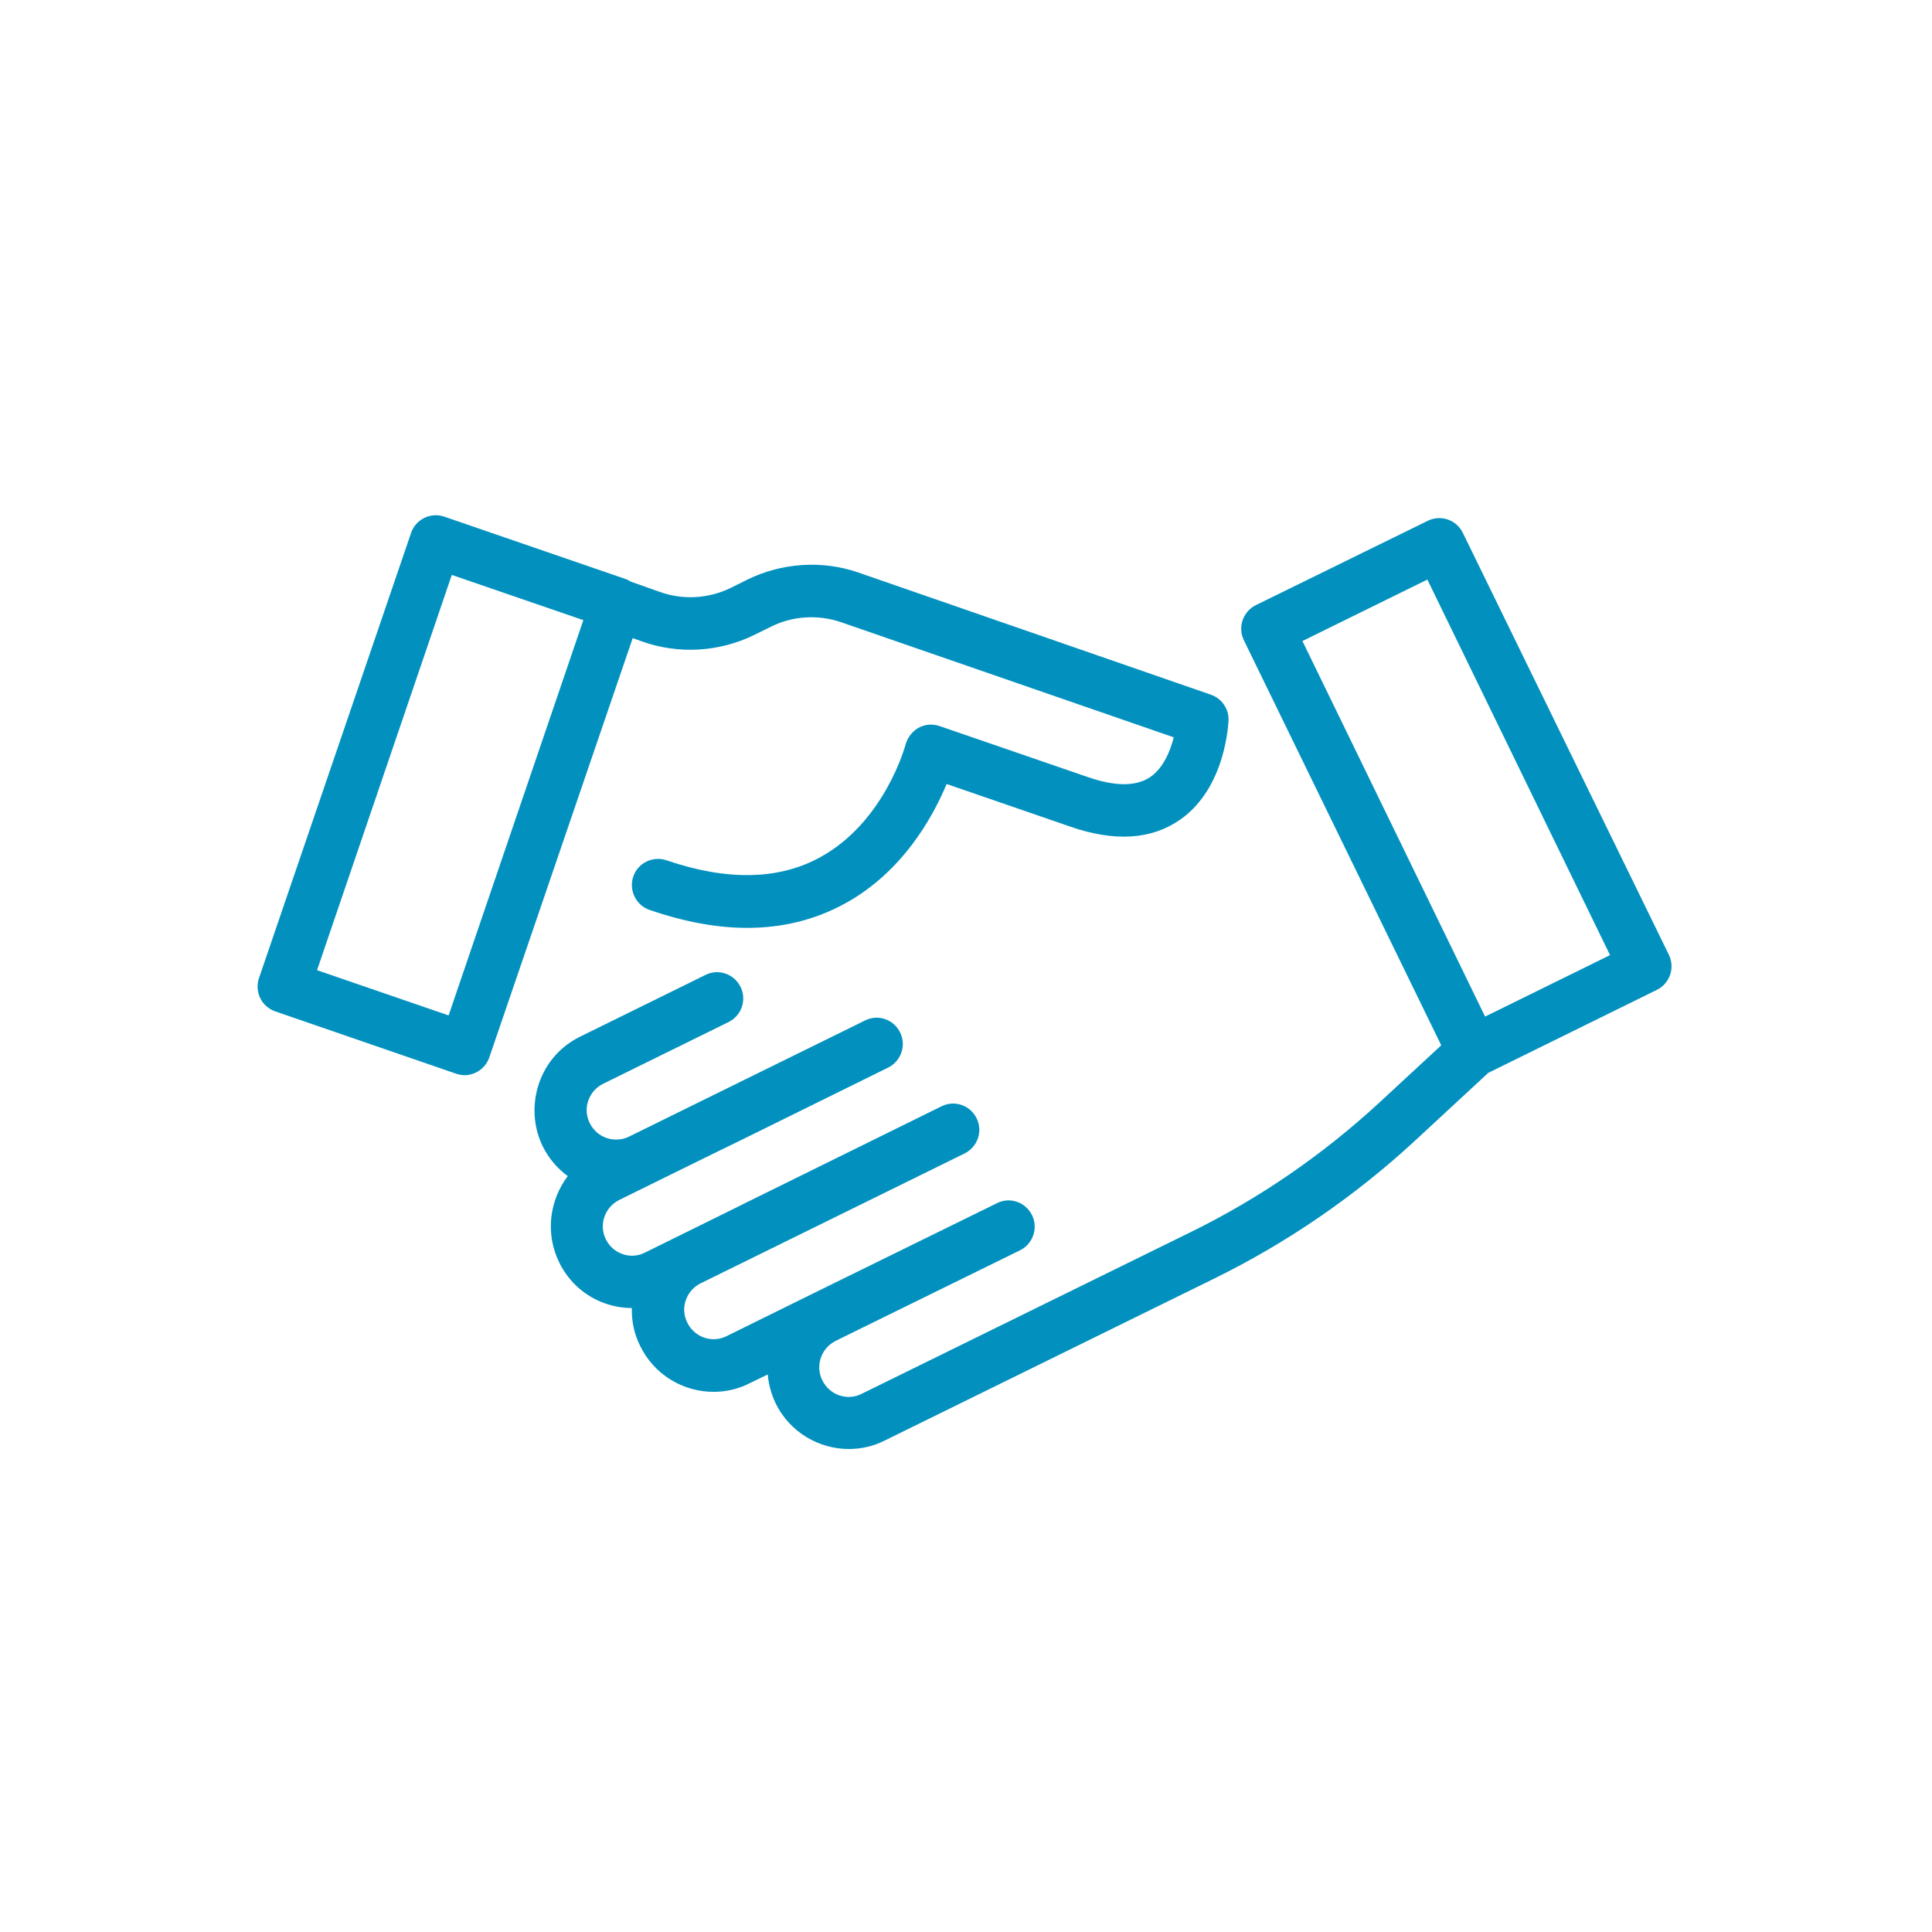 <?xml version="1.0" encoding="UTF-8"?>
<svg width="60px" height="60px" viewBox="0 0 60 60" version="1.1" xmlns="http://www.w3.org/2000/svg" xmlns:xlink="http://www.w3.org/1999/xlink">
    <!-- Generator: Sketch 58 (84663) - https://sketch.com -->
    <title>icon/cooperation</title>
    <desc>Created with Sketch.</desc>
    <g id="icon/cooperation" stroke="none" stroke-width="1" fill="none" fill-rule="evenodd">
        <g id="handshake-2" transform="translate(6, 14)" fill="#0291BF">
            <path d="M6.767,2.549 C6.91,2.126 7.376,1.9 7.797,2.045 L7.797,2.045 L13.425,3.981 C13.479,3.999 13.533,4.026 13.586,4.062 L13.586,4.062 L14.5,4.385 C15.208,4.639 16.006,4.593 16.687,4.26 L16.687,4.26 L17.234,3.989 C18.291,3.477 19.537,3.396 20.639,3.774 L20.639,3.774 L31.607,7.575 C31.939,7.691 32.163,8.007 32.154,8.367 C32.145,8.457 32.073,10.465 30.648,11.457 C29.762,12.077 28.614,12.149 27.243,11.673 L27.243,11.673 L23.399,10.348 C22.969,11.375 22.028,13.095 20.209,14.077 C19.295,14.572 18.291,14.816 17.198,14.816 C16.257,14.816 15.244,14.627 14.169,14.257 C13.748,14.113 13.523,13.645 13.667,13.222 C13.81,12.798 14.277,12.573 14.698,12.717 C16.57,13.357 18.166,13.329 19.447,12.636 C21.481,11.538 22.118,9.142 22.126,9.114 C22.189,8.898 22.333,8.709 22.529,8.601 C22.727,8.493 22.96,8.475 23.175,8.547 L23.175,8.547 L27.781,10.132 C28.641,10.429 29.296,10.429 29.735,10.123 C30.129,9.844 30.344,9.33 30.451,8.898 L30.451,8.898 L20.119,5.323 C19.411,5.08 18.622,5.125 17.951,5.459 L17.951,5.459 L17.404,5.728 C16.329,6.251 15.073,6.322 13.954,5.926 L13.954,5.926 L13.649,5.818 L9.195,18.841 C9.079,19.174 8.765,19.391 8.424,19.391 C8.344,19.391 8.254,19.372 8.165,19.345 L8.165,19.345 L2.546,17.409 C2.34,17.337 2.169,17.184 2.08,16.994 C1.99,16.806 1.972,16.581 2.044,16.374 L2.044,16.374 Z M8.031,3.855 L3.846,16.13 L7.932,17.535 L12.116,5.259 L8.031,3.855 Z" id="Combined-shape-388"></path>
            <path d="M38.346,2.171 C38.534,2.081 38.759,2.062 38.965,2.135 C39.171,2.207 39.332,2.351 39.43,2.549 L39.43,2.549 L45.829,15.653 C46.026,16.058 45.857,16.545 45.452,16.743 L45.452,16.743 L40.219,19.319 L37.934,21.435 C36.07,23.155 33.973,24.596 31.697,25.713 L31.697,25.713 L21.472,30.739 C21.114,30.919 20.737,31 20.361,31 C19.429,31 18.524,30.477 18.085,29.577 C17.951,29.288 17.87,28.991 17.843,28.685 L17.843,28.685 L17.269,28.964 C16.911,29.144 16.534,29.225 16.158,29.225 C15.226,29.225 14.321,28.703 13.882,27.802 C13.694,27.433 13.613,27.028 13.622,26.622 C13.353,26.622 13.084,26.578 12.815,26.487 C12.179,26.271 11.66,25.812 11.364,25.2 C10.925,24.299 11.068,23.273 11.632,22.525 C11.31,22.29 11.041,21.976 10.853,21.597 C10.557,20.984 10.522,20.291 10.737,19.651 C10.952,19.013 11.408,18.491 12.018,18.193 L12.018,18.193 L15.916,16.274 C16.319,16.076 16.803,16.248 17,16.652 C17.198,17.058 17.027,17.544 16.624,17.742 L16.624,17.742 L12.726,19.66 C12.511,19.769 12.35,19.949 12.269,20.183 C12.188,20.408 12.206,20.66 12.314,20.877 C12.538,21.336 13.084,21.516 13.533,21.3 L13.533,21.3 L15.764,20.201 L20.872,17.688 C21.275,17.49 21.759,17.661 21.956,18.066 C22.154,18.472 21.983,18.958 21.58,19.156 L21.58,19.156 L16.866,21.481 L16.292,21.759 L14.241,22.768 L13.237,23.263 C12.78,23.488 12.591,24.037 12.815,24.488 C12.923,24.704 13.103,24.867 13.335,24.947 C13.559,25.028 13.81,25.011 14.026,24.902 L14.026,24.902 L16.929,23.47 L17.162,23.353 L23.246,20.354 C23.65,20.156 24.134,20.327 24.331,20.732 C24.528,21.138 24.358,21.624 23.955,21.822 L23.955,21.822 L17.879,24.812 L15.755,25.857 C15.54,25.965 15.379,26.145 15.298,26.38 C15.217,26.605 15.236,26.857 15.343,27.073 C15.567,27.532 16.113,27.721 16.562,27.496 L16.562,27.496 L19.375,26.109 L24.967,23.363 C25.37,23.163 25.855,23.335 26.052,23.74 C26.249,24.146 26.078,24.633 25.675,24.831 L25.675,24.831 L20.083,27.577 L19.958,27.64 C19.501,27.865 19.312,28.415 19.537,28.865 C19.761,29.324 20.307,29.513 20.756,29.288 L20.756,29.288 L30.981,24.263 C33.113,23.218 35.084,21.859 36.832,20.246 L36.832,20.246 L38.759,18.463 L32.629,5.882 C32.432,5.475 32.602,4.99 33.005,4.791 L33.005,4.791 Z M38.328,3.999 L34.448,5.908 L40.121,17.571 L44.001,15.662 L38.328,3.999 Z" id="Combined-shape-389"></path>
        </g>
    </g>
</svg>